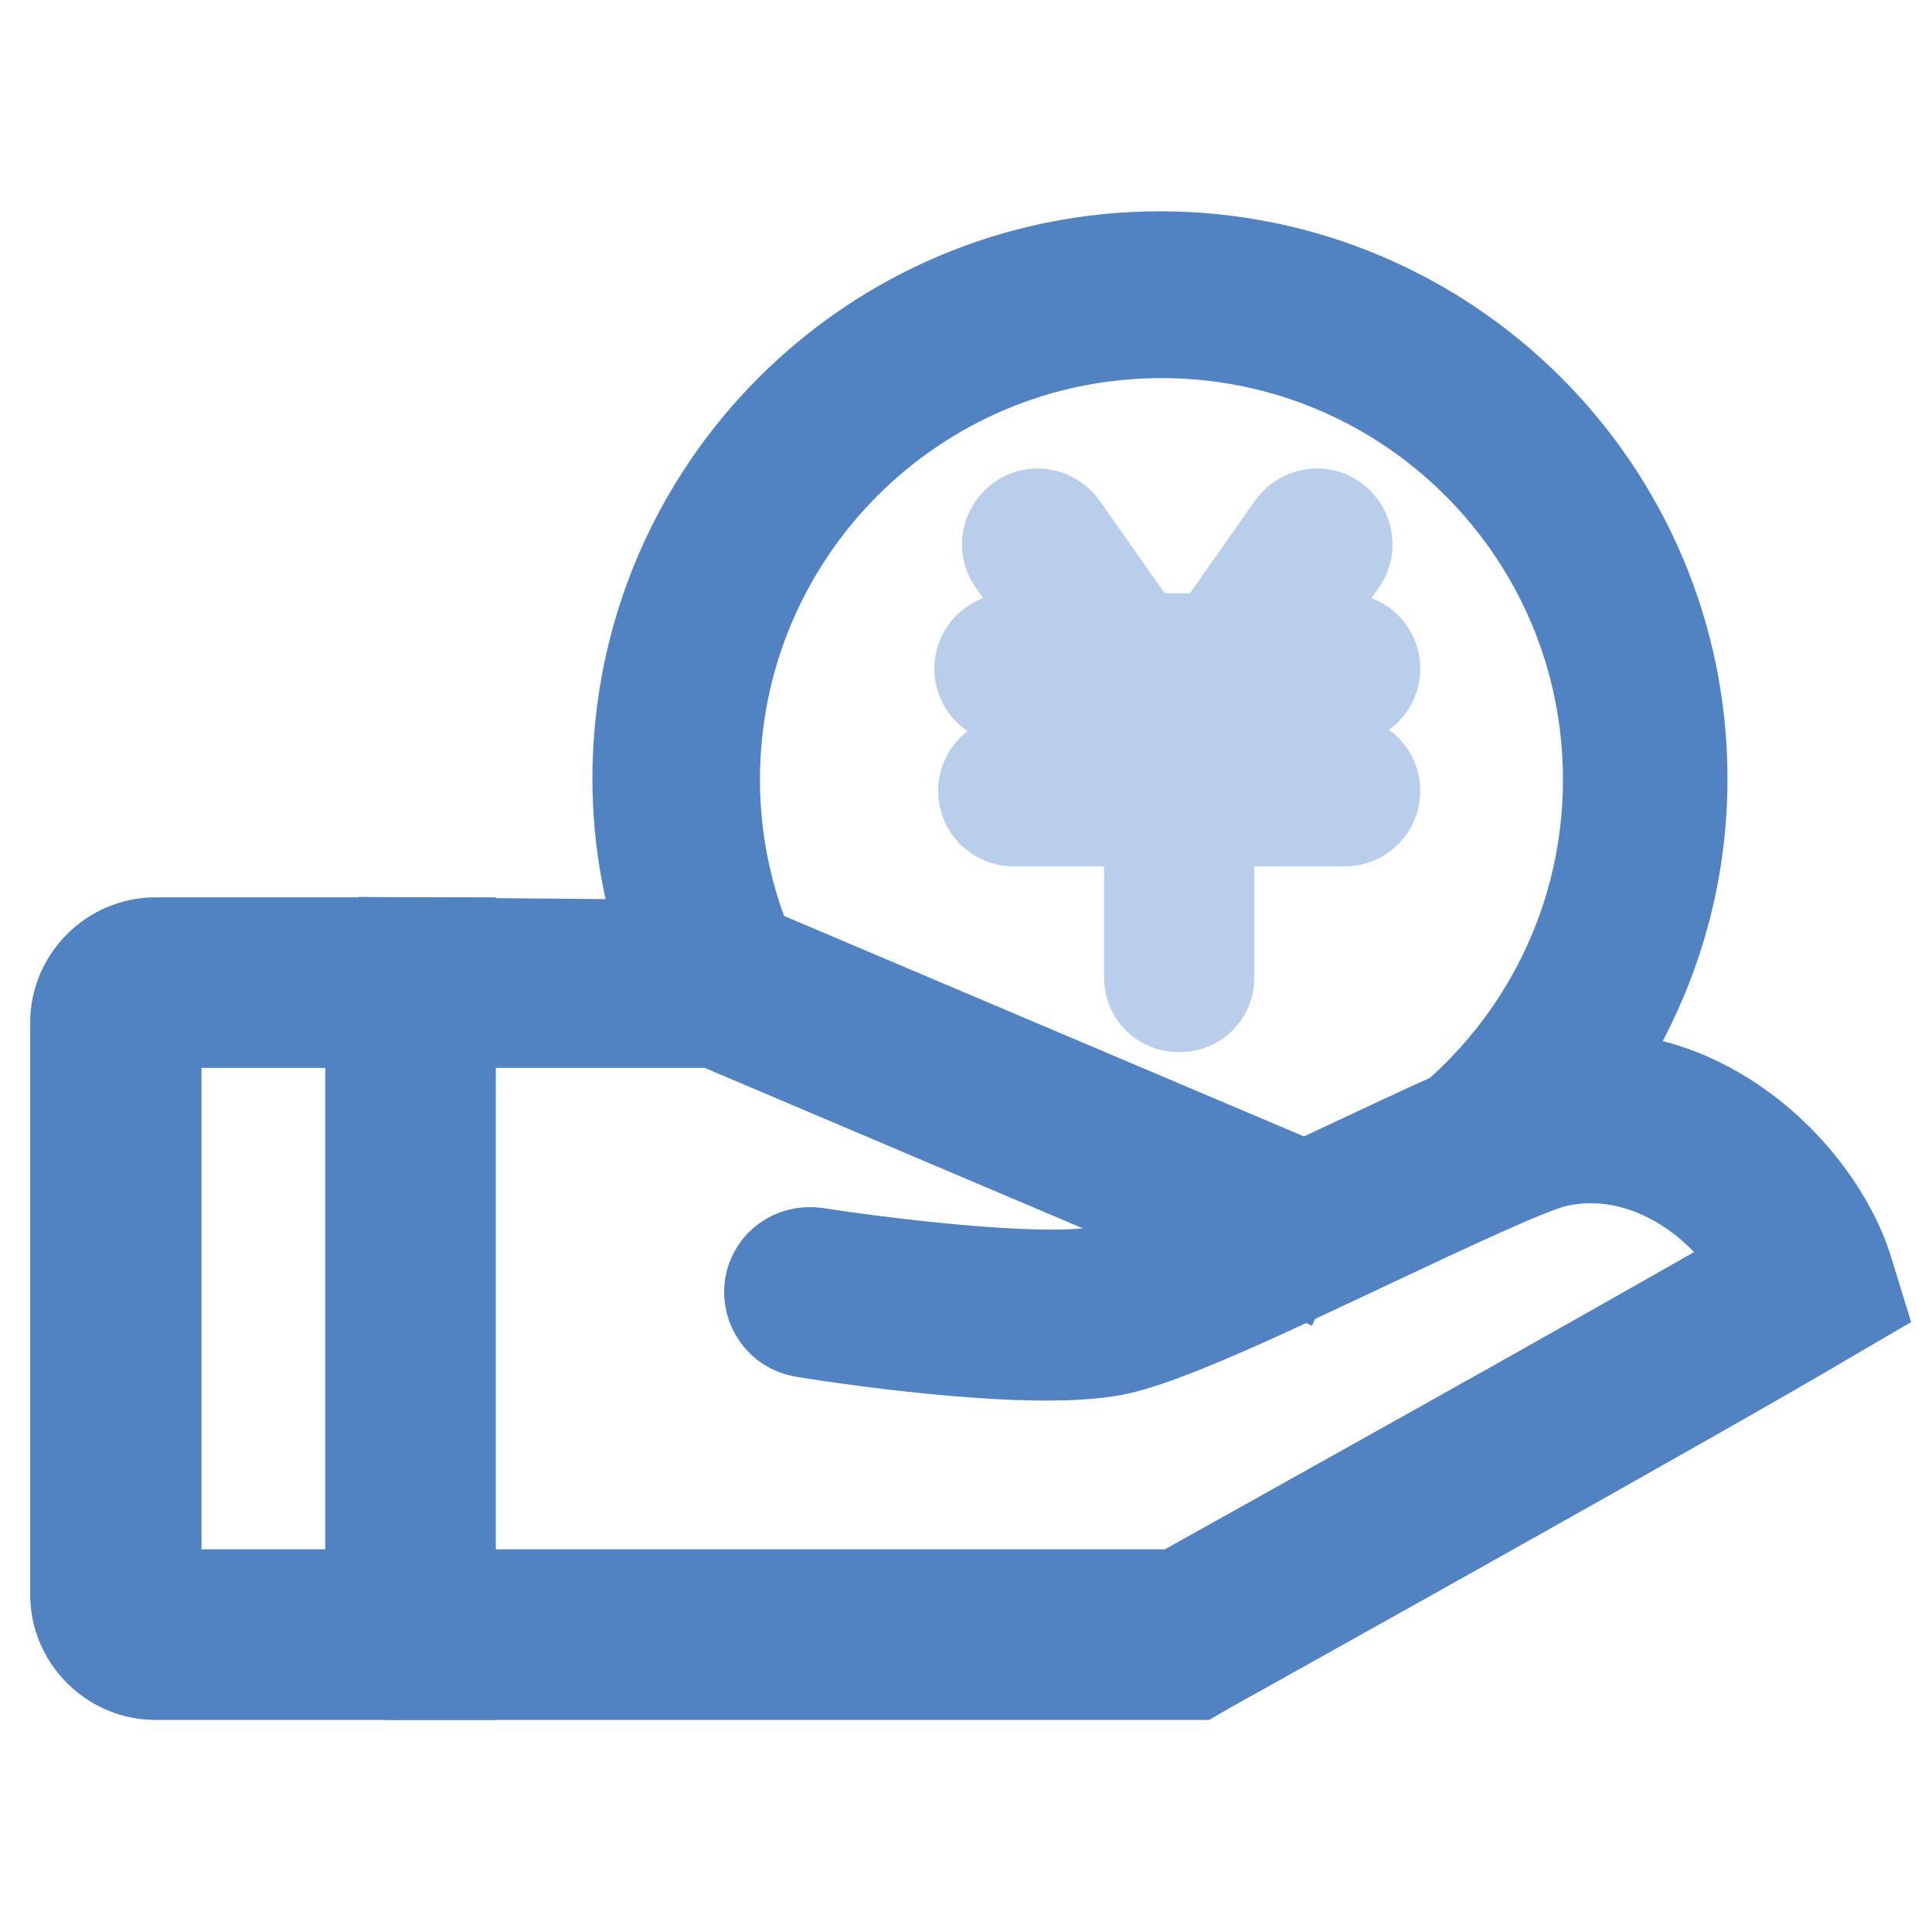 <?xml version="1.0" encoding="utf-8"?>
<!-- Svg Vector Icons : http://www.onlinewebfonts.com/icon -->
<!DOCTYPE svg PUBLIC "-//W3C//DTD SVG 1.1//EN" "http://www.w3.org/Graphics/SVG/1.1/DTD/svg11.dtd">
<svg version="1.1" xmlns="http://www.w3.org/2000/svg" xmlns:xlink="http://www.w3.org/1999/xlink" x="0px" y="0px" viewBox="0 0 256 256" enable-background="new 0 0 256 256" xml:space="preserve">
<g> <path stroke-width="12" fill-opacity="0" stroke="#b9ceeb"  d="M20.6,216.6c-2.9,0-5.3-2.4-5.3-5.3v-75.8c0-2.9,2.4-5.3,5.3-5.3h33.8v86.4H20.6z"/> <path stroke-width="12" fill-opacity="0" stroke="#5183c3"  d="M49.1,135.5v75.8H20.7v-75.8H49.1 M59.7,124.9H20.6c-5.8,0-10.6,4.8-10.6,10.6v75.8 c0,5.8,4.8,10.6,10.6,10.6h39.1V124.9z"/> <path stroke-width="12" fill-opacity="0" stroke="#b9ceeb"  d="M99.1,128.1l72.7,34.8l27.7-12.2c11.4-11.6,18.4-27.4,18.4-44.9c0-35.5-28.8-64.2-64.2-64.2 c-35.5,0-64.2,28.8-64.2,64.2c0,7.4,1.3,14.5,3.6,21.1L99.1,128.1L99.1,128.1z M133.8,92.6c-2.2,0-4-1.8-4-4c0-2.2,1.8-4,4-4h7.5 l-7.1-10.2c-1.3-1.8-0.8-4.3,1-5.6c1.8-1.3,4.3-0.8,5.6,1l10.4,14.8h9.6l10.4-14.8c1.3-1.8,3.8-2.3,5.6-1c1.8,1.3,2.3,3.8,1,5.6 l-7.1,10.2h7.5c2.2,0,4,1.8,4,4c0,2.2-1.8,4-4,4h-18v8.2h18c2.2,0,4,1.8,4,4c0,2.2-1.8,4-4,4h-18v20.8c0,2.1-1.7,3.8-3.8,3.8h-0.3 c-2.1,0-3.8-1.7-3.8-3.8v-20.8h-18c-2.2,0-4-1.8-4-4c0-2.2,1.8-4,4-4h18v-8.2H133.8L133.8,92.6z"/> <path stroke-width="12" fill-opacity="0" stroke="#5183c3"  d="M170.7,167.8l-76.1-32.3H53.5v-10.6l44.3,0.4l77.1,32.7L170.7,167.8z"/> <path stroke-width="12" fill-opacity="0" stroke="#5183c3"  d="M158.6,221.9H51.5c-2.9,0-5.3-2.4-5.3-5.3c0-2.9,2.4-5.3,5.3-5.3h104.4c8.4-4.7,58-32.3,77.3-43.5 c-4.5-8.5-15.4-16.6-27.2-13.8c-3.6,0.9-14,5.8-24,10.5c-14.2,6.7-27.7,13.1-34.3,14.4c-11.6,2.3-38.3-1.9-41.3-2.4 c-2.9-0.5-4.8-3.2-4.4-6.1c0.5-2.9,3.1-4.8,6.1-4.4c7.7,1.2,29.4,4,37.6,2.5c5.4-1.1,20-8,31.8-13.5c11.5-5.4,21.4-10.1,26-11.3 c20.4-5.1,37.4,11.5,41.4,24.8l1.2,3.9l-3.6,2.1c-16.6,9.9-82,46.3-82.7,46.7L158.6,221.9L158.6,221.9z"/> <path stroke-width="12" fill-opacity="0" stroke="#5183c3"  d="M102.5,132.6c-4.9-8.6-7.8-18.6-7.8-29.3c0-32.7,26.5-59.2,59.2-59.2s59.2,26.5,59.2,59.2 c0,26.1-16.9,48.2-40.3,56.1l3,1.1l33-15.6c8.8-11.6,14.1-26,14.1-41.7c0-38.2-31-69.2-69.2-69.2c-38.2,0-69.2,31-69.2,69.2 c0,8.5,1.6,16.6,4.4,24.1L102.5,132.6z"/></g>
</svg>